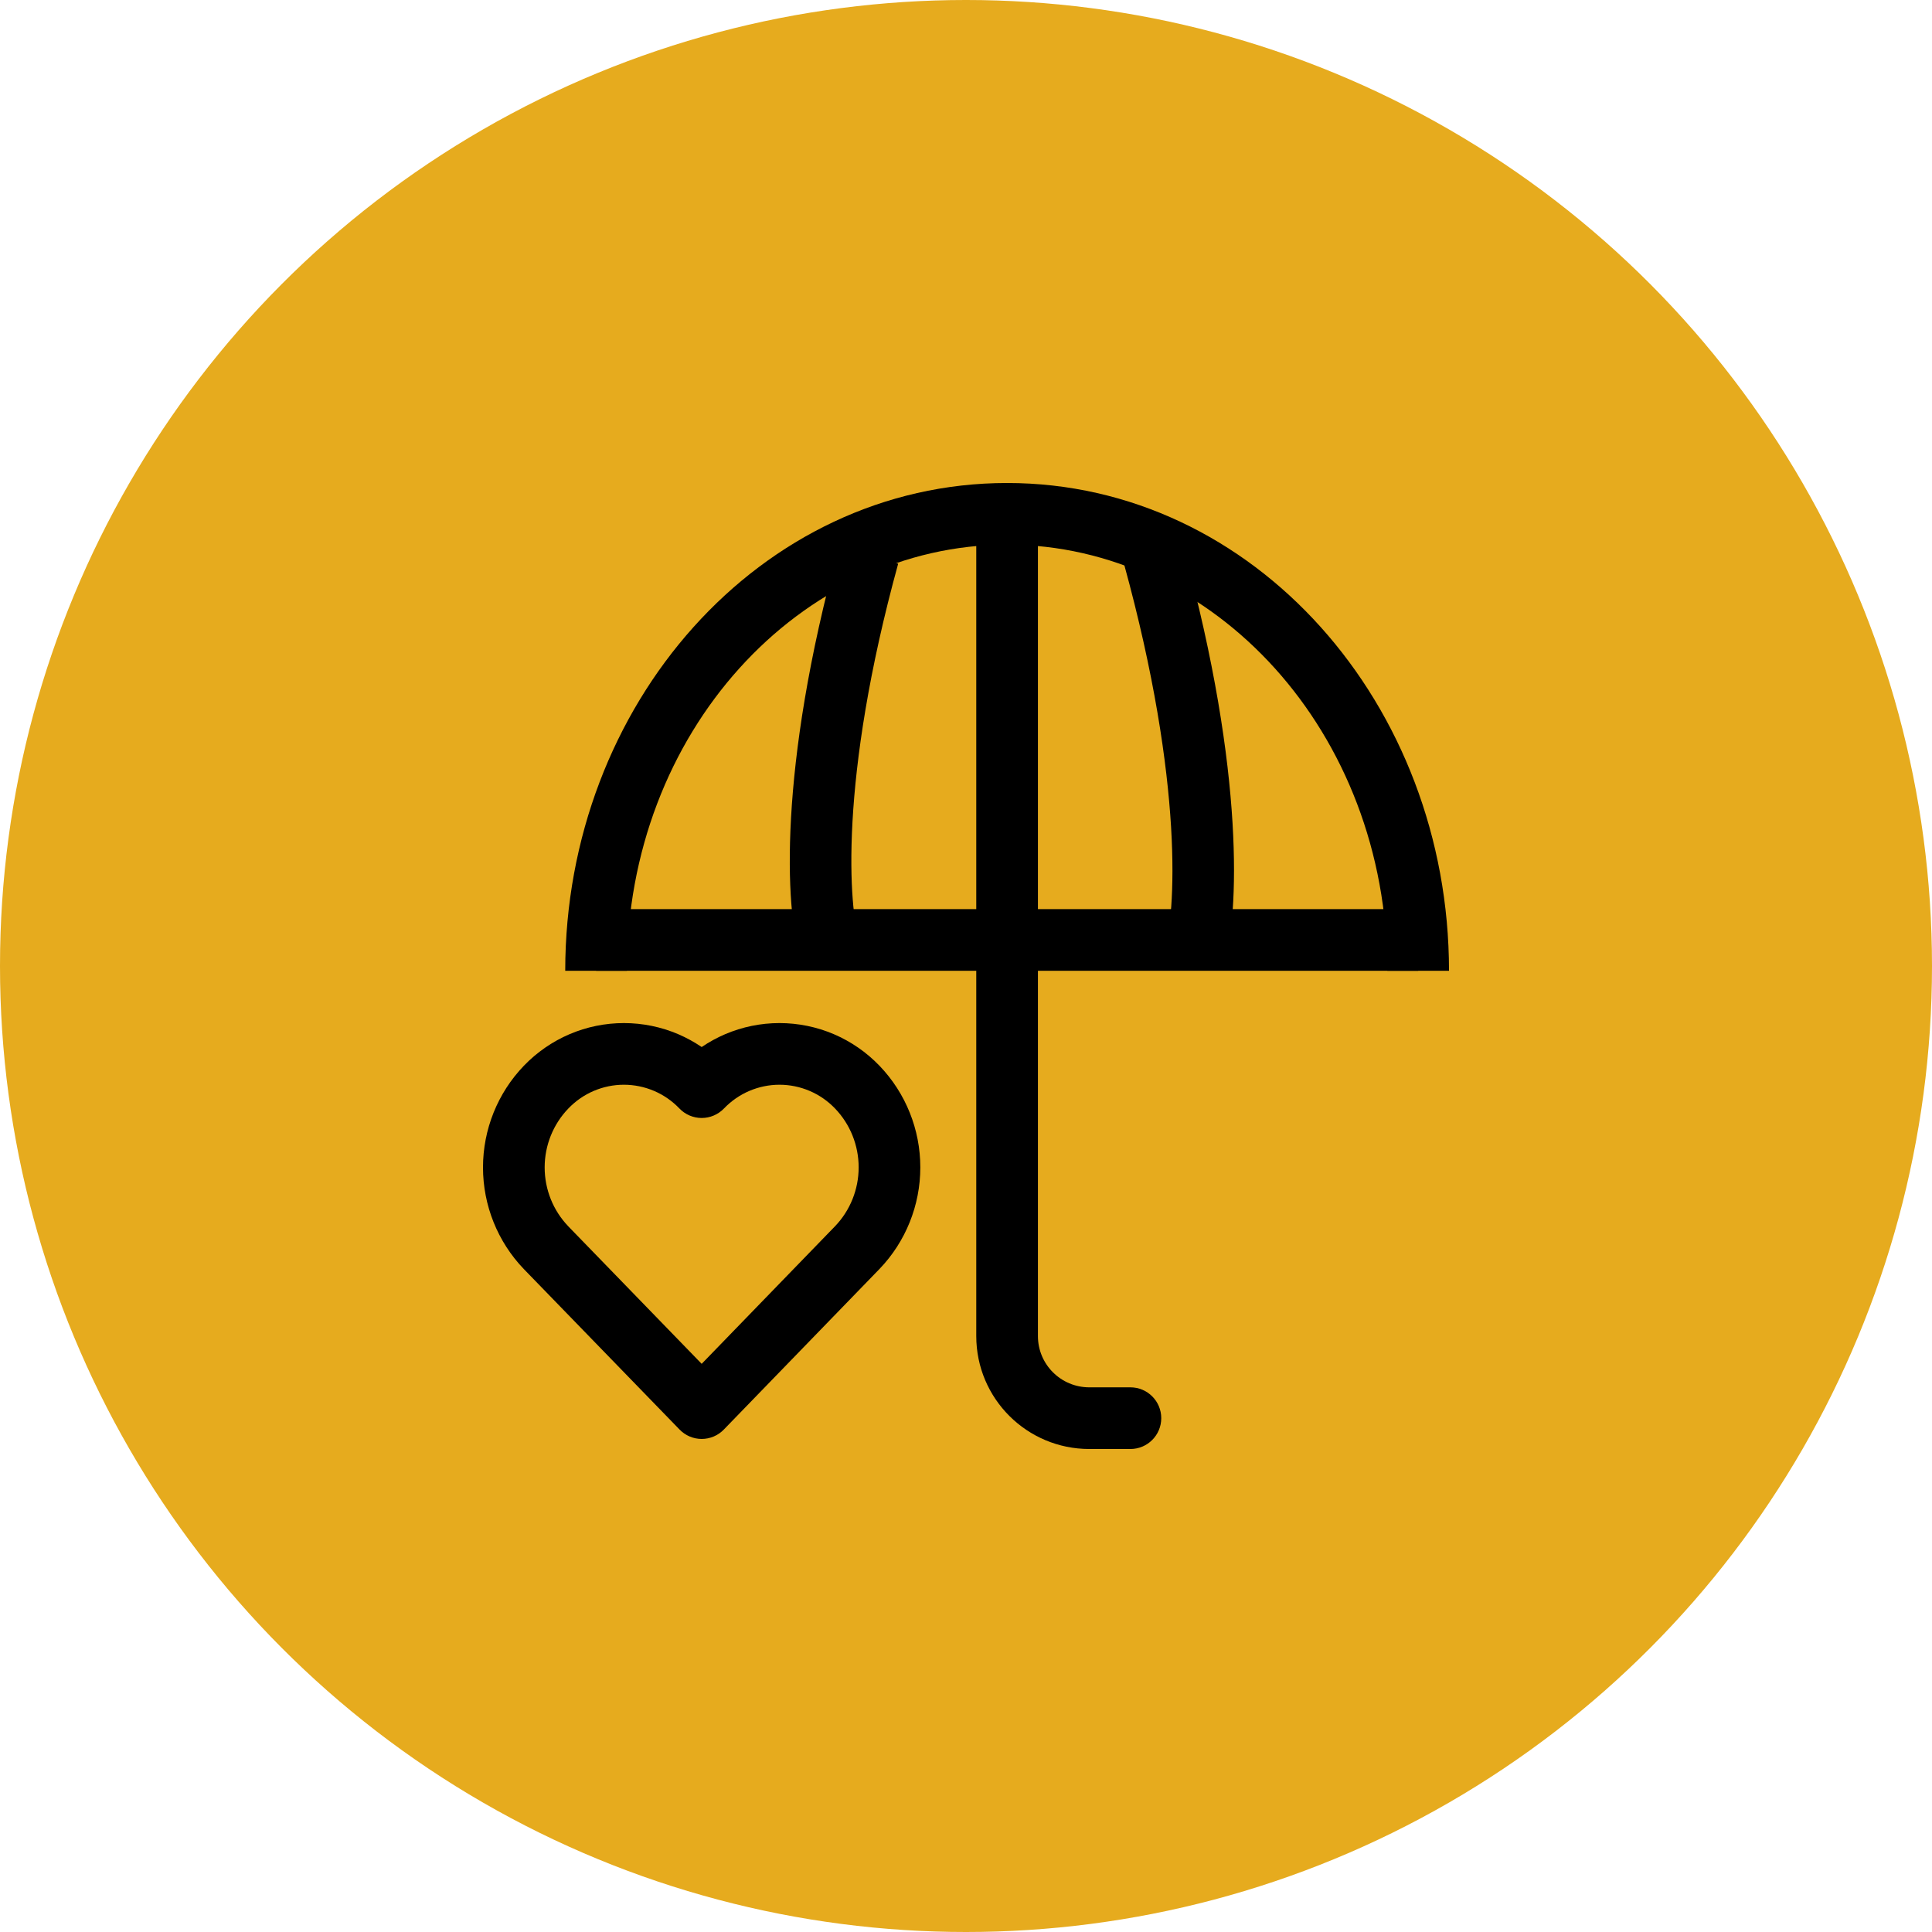 <svg width="48" height="48" viewBox="0 0 48 48" fill="none" xmlns="http://www.w3.org/2000/svg">
<circle cx="24" cy="24" r="24" fill="#E6AB1E"/>
<path fill-rule="evenodd" clip-rule="evenodd" d="M25.787 13.282V23.087H24.255V13.282H25.787Z" fill="black"/>
<path fill-rule="evenodd" clip-rule="evenodd" d="M14.15 25.694C14.577 25.512 15.036 25.418 15.5 25.418C15.965 25.418 16.424 25.512 16.851 25.694C17.055 25.782 17.25 25.889 17.433 26.013C17.616 25.889 17.811 25.782 18.016 25.694C18.443 25.512 18.902 25.418 19.366 25.418C19.83 25.418 20.29 25.512 20.717 25.694C21.144 25.877 21.53 26.144 21.852 26.48C22.502 27.157 22.865 28.062 22.865 29.003C22.865 29.944 22.502 30.849 21.852 31.526L21.849 31.529L17.983 35.517C17.839 35.666 17.641 35.75 17.433 35.75C17.226 35.75 17.028 35.666 16.884 35.517L13.015 31.53C12.364 30.852 12 29.946 12 29.004C12 28.063 12.363 27.157 13.015 26.479C13.337 26.144 13.723 25.877 14.15 25.694ZM15.5 26.95C15.243 26.95 14.989 27.002 14.752 27.103C14.515 27.204 14.3 27.353 14.12 27.541C13.744 27.931 13.532 28.456 13.532 29.004C13.532 29.552 13.743 30.076 14.118 30.466C14.119 30.467 14.119 30.467 14.119 30.468L17.433 33.884L20.747 30.465C20.747 30.464 20.748 30.464 20.748 30.464C21.122 30.073 21.333 29.55 21.333 29.003C21.333 28.455 21.122 27.931 20.747 27.541C20.567 27.353 20.352 27.204 20.114 27.103C19.878 27.002 19.623 26.95 19.366 26.95C19.109 26.95 18.855 27.002 18.618 27.103C18.381 27.204 18.166 27.353 17.986 27.541C17.841 27.691 17.642 27.776 17.433 27.776C17.225 27.776 17.025 27.691 16.881 27.541C16.701 27.353 16.486 27.204 16.249 27.103C16.012 27.002 15.757 26.95 15.5 26.95Z" fill="black"/>
<path fill-rule="evenodd" clip-rule="evenodd" d="M25.021 13.532C19.878 13.532 15.575 18.194 15.575 24.119H14.043C14.043 17.504 18.884 12 25.021 12C31.159 12 36 17.504 36 24.119H34.468C34.468 18.194 30.164 13.532 25.021 13.532Z" fill="black"/>
<path fill-rule="evenodd" clip-rule="evenodd" d="M35.234 24.119H14.809V22.587H35.234V24.119Z" fill="black"/>
<path fill-rule="evenodd" clip-rule="evenodd" d="M24.255 24H25.787V33.194C25.787 33.898 26.357 34.468 27.064 34.468H28.085C28.508 34.468 28.851 34.811 28.851 35.234C28.851 35.657 28.508 36 28.085 36H27.064C25.514 36 24.255 34.747 24.255 33.194V24Z" fill="black"/>
<path fill-rule="evenodd" clip-rule="evenodd" d="M30.622 20.446C30.518 18.72 30.179 16.426 29.399 13.591L27.924 14.005C28.679 16.748 28.998 18.936 29.095 20.545C29.193 22.176 29.059 23.166 28.947 23.536L30.411 23.974C30.6 23.35 30.724 22.15 30.622 20.446Z" fill="black"/>
<path fill-rule="evenodd" clip-rule="evenodd" d="M19.653 20.319C19.748 18.623 20.075 16.372 20.84 13.591L22.315 14.005C21.576 16.691 21.268 18.835 21.18 20.412C21.091 22.01 21.23 22.979 21.342 23.34L19.882 23.791C19.69 23.174 19.559 21.993 19.653 20.319Z" fill="black"/>
</svg>

